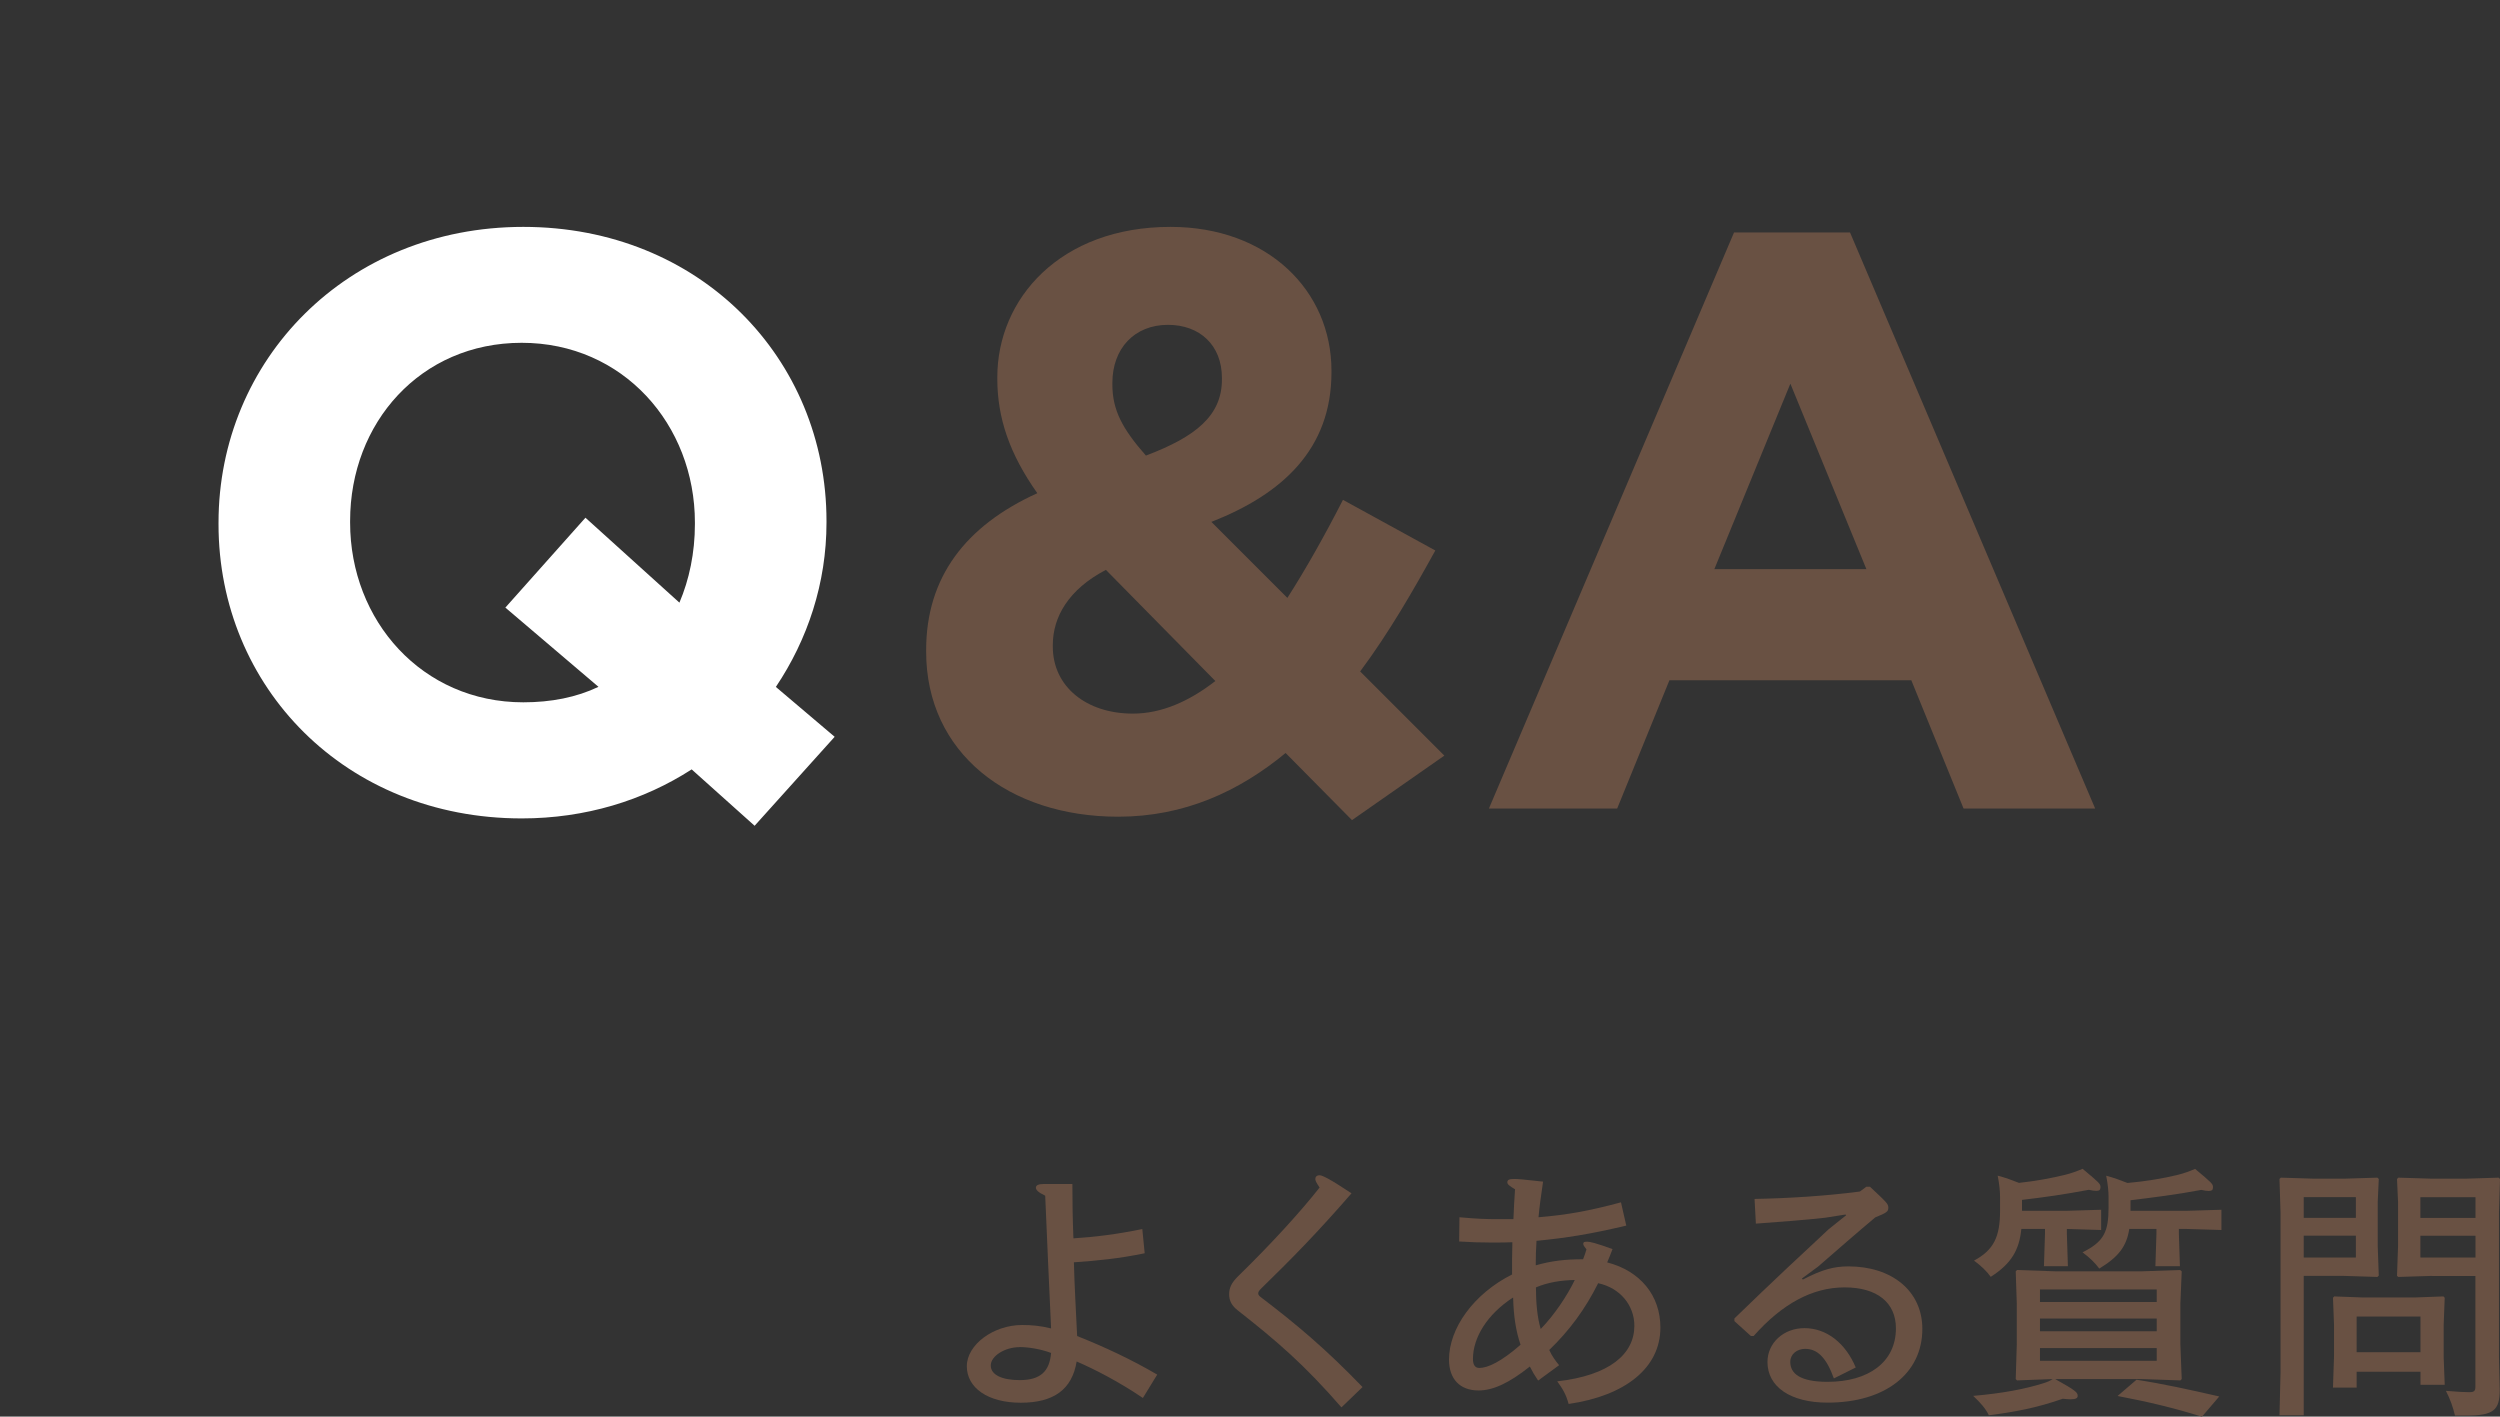 <svg height="149.1" viewBox="0 0 263.13 149.1" width="263.13" xmlns="http://www.w3.org/2000/svg">
    <rect x="0" y="0" width="263.13" height="149.1" fill="#333333" stroke="none"/>
    <defs>
        <style>
            .anim{ transform-origin:55px 55px; transform:scale(0); animation: anim .4s cubic-bezier(.96,.2,.49,1.15) .6s forwards; }
            @keyframes anim{ 0%{transform:scale(0);} 100%{transform:scale(1);} }
        </style>
    </defs>
<path class="anim" d="m55 0c-30.38 0-55 24.62-55 55s24.62 55 55 55 55-24.62 55-55-24.62-55-55-55z" fill="#fe0000"/>
<path d="m135.32 79.25c-4.9 4.04-10.66 6.71-17.63 6.71-11.52 0-20.21-6.71-20.21-17.37v-.17c0-7.65 4.13-13.07 11.7-16.51-2.92-4.13-4.21-7.91-4.21-12.04v-.17c0-8.26 6.62-15.82 18.23-15.82 10.23 0 16.94 6.71 16.94 15.14v.17c0 8.08-5.16 12.81-12.64 15.74l8 8c1.98-3.1 3.96-6.62 5.85-10.32l9.72 5.33c-2.32 4.21-4.9 8.69-7.91 12.73l8.86 8.86-9.72 6.79-6.97-7.05zm-7.4-7.57-11.52-11.7c-3.96 2.06-5.59 4.99-5.59 7.91v.17c0 4.21 3.53 7.05 8.43 7.05 3.01 0 5.93-1.29 8.69-3.44zm.69-31.73v-.17c0-3.44-2.32-5.59-5.68-5.59-3.53 0-5.85 2.49-5.85 6.11v.17c0 2.67 1.03 4.64 3.53 7.48 5.25-1.98 8-4.21 8-8z" fill="#695143"/>
<path d="m182.51 24.47h12.21l25.8 60.63h-13.85l-5.5-13.5h-25.46l-5.5 13.5h-13.5zm13.93 35.43-8-19.52-8 19.52z" fill="#695143"/>
<path d="m79.42 86.91-6.62-5.93c-5.07 3.27-11.18 5.16-17.89 5.16-18.58 0-31.91-13.85-31.91-30.96v-.17c0-17.11 13.5-31.13 32.08-31.13s31.91 13.85 31.91 30.96v.17c0 6.36-1.98 12.3-5.33 17.29l6.19 5.25-8.43 9.37zm-16.43-14.62-9.8-8.34 8.43-9.46 9.89 8.94c1.03-2.41 1.63-5.25 1.63-8.26v-.17c0-10.32-7.57-18.92-18.23-18.92s-18.06 8.43-18.06 18.75v.17c0 10.32 7.57 18.92 18.23 18.92 2.92 0 5.59-.52 7.91-1.63z" fill="#fff"/>
<g fill="#695143">
<path d="m112.87 124.63c0 1.88.03 3.75.11 5.71 2.27-.14 4.7-.45 7.25-.98l.25 2.55c-2.72.56-4.96.78-7.45.95.06 2.49.22 5.18.34 7.76 2.88 1.15 5.66 2.44 8.43 4.06l-1.51 2.46c-2.52-1.71-5.07-3.02-6.97-3.84-.48 2.94-2.41 4.34-5.88 4.34s-5.68-1.57-5.68-3.84 2.8-4.34 5.82-4.34c.98 0 1.93.08 3.05.36-.22-4.48-.42-9.49-.62-13.97-.76-.36-.98-.62-.98-.84 0-.25.25-.39.81-.39h3.02zm-5.57 17.16c-1.51 0-3.02.92-3.02 1.93s1.23 1.54 3.05 1.54c2.21 0 3.14-.95 3.3-2.86-1.12-.42-2.41-.62-3.33-.62z"/>
<path d="m141.18 148.12c-3.86-4.45-6.75-6.94-10.89-10.19-.64-.5-.92-1.01-.92-1.71s.28-1.23.9-1.85c3.56-3.47 6.64-6.86 8.62-9.38-.36-.53-.45-.73-.45-.9 0-.22.14-.39.45-.39.28 0 1.01.34 3.36 1.9-3.58 4.12-6.19 6.78-9.46 9.97-.28.28-.36.39-.36.56s.11.28.34.45c3.75 2.86 6.75 5.38 10.64 9.41l-2.21 2.13z"/>
<path d="m171.16 129c-3.81.9-6.27 1.29-9.44 1.6-.06.81-.08 1.79-.08 2.58 1.68-.48 3.11-.64 4.98-.64.11-.25.28-.76.36-1.04-.25-.34-.34-.42-.34-.59s.11-.22.42-.22c.28 0 .9.14 2.66.78-.2.53-.39 1.01-.56 1.4 3.47.9 5.6 3.47 5.6 6.86 0 4.23-3.67 7.17-9.66 8.04-.25-.95-.62-1.6-1.2-2.38 5.52-.62 8.12-2.88 8.12-5.85 0-2.13-1.48-3.98-3.81-4.48-1.37 2.74-3.02 4.98-5.15 7.03.31.67.64 1.12 1.04 1.6l-2.21 1.62c-.36-.53-.59-.92-.87-1.48-2.21 1.76-3.89 2.52-5.4 2.52-1.96 0-3.11-1.2-3.11-3.25 0-3.28 2.58-6.92 6.64-8.96v-1.71c0-.45.03-1.09.03-1.68-.59.03-1.29.03-2.27.03-1.04 0-2.13-.03-3.33-.11l.03-2.55c1.85.17 2.8.2 4 .2h1.68c.03-.95.11-2.27.17-3.14-.59-.36-.81-.53-.81-.73 0-.25.14-.36.76-.36.28 0 1.09.06 3 .28-.25 1.76-.36 2.46-.48 3.75 3-.25 5.35-.67 8.68-1.57l.56 2.46zm-16.13 14.03c0 .62.22.95.67.95.9 0 2.32-.67 4.34-2.44-.48-1.43-.73-2.94-.78-4.98-2.77 1.79-4.23 4.26-4.23 6.47zm7.14-3.16c1.43-1.46 2.8-3.53 3.58-5.15-1.48.03-2.83.25-4.09.78 0 1.6.14 3.16.5 4.37z"/>
<path d="m189.79 134.66c1.99-1.04 3.25-1.37 4.76-1.37 4.59 0 7.78 2.6 7.78 6.58 0 4.7-3.92 7.76-9.97 7.76-3.89 0-6.33-1.65-6.33-4.28 0-1.99 1.68-3.56 3.89-3.56 2.35 0 4.34 1.6 5.4 4.14l-2.3 1.15c-.81-2.24-1.76-3.11-3.02-3.11-.87 0-1.57.56-1.57 1.37 0 1.2.98 2.1 3.92 2.1 4.31 0 7.2-2.07 7.2-5.63 0-2.72-1.99-4.31-5.4-4.31s-6.58 1.74-9.58 5.12h-.28l-1.74-1.57v-.28c3.98-3.86 7.08-6.75 9.91-9.38l1.85-1.48-.06-.08-2.16.34c-2.18.25-4.7.42-7.28.62l-.14-2.6c3.5-.06 7.53-.31 11.09-.78l.67-.5h.39c1.76 1.65 1.93 1.79 1.93 2.21 0 .39-.17.53-1.37 1.01-1.88 1.57-4.09 3.5-6.02 5.18l-1.71 1.26.11.11z"/>
<path d="m216.33 145.16c2.16 1.2 2.35 1.4 2.35 1.76 0 .22-.17.36-.76.36-.22 0-.48-.03-.81-.06-2.8.98-5.12 1.4-7.78 1.74-.31-.67-.92-1.37-1.65-2.04 3.19-.28 5.46-.73 7.36-1.32.53-.17.7-.25 1.01-.45l-3.75.14-.14-.14.11-3.64v-4.31l-.11-3.39.14-.14 4.06.14h9.04l4.06-.14.17.14-.14 3.39v4.31l.14 3.64-.14.14-4.09-.14h-9.07zm-3.53-17.72h4.68l3.67-.11v2.13l-3.61-.11v.48l.11 3.44h-2.52l.11-3.44v-.48h-2.49c-.22 2.21-1.04 3.64-3.22 5.04-.45-.62-1.01-1.15-1.76-1.71 2.1-1.12 2.74-2.55 2.74-5.24v-1.46c0-.64-.08-1.37-.25-2.24.78.2 1.54.48 2.24.76 1.82-.2 3.33-.48 4.82-.84.78-.2 1.15-.34 1.88-.64 1.74 1.46 1.88 1.57 1.88 1.93 0 .28-.11.39-.45.39-.17 0-.42-.03-.78-.11-2.66.5-4.65.78-7.03 1.06v1.15zm14.2 9.6v-1.32h-12.29v1.32zm-12.29 1.74v1.34h12.29v-1.34zm12.29 3.11h-12.29v1.34h12.29zm-2.77-14.45h5.91l3.67-.11v2.13l-3.67-.11h-.81v.48l.11 3.44h-2.58l.11-3.44v-.48h-2.86c-.28 1.82-1.12 2.94-3.16 4.17-.45-.62-1.01-1.15-1.76-1.71 2.24-1.12 2.74-2.13 2.74-4.73v-1.09c0-.64-.08-1.37-.25-2.24.78.2 1.54.48 2.24.76 1.93-.17 3.75-.48 5.24-.84.78-.2 1.15-.34 1.88-.64 1.74 1.46 1.88 1.57 1.88 1.93 0 .28-.11.39-.45.39-.17 0-.42-.03-.78-.11-2.66.5-4.96.78-7.45 1.09v1.12zm7.53 21.67c-2.88-.9-5.52-1.54-8.88-2.18l1.99-1.71c2.74.42 5.57 1.04 8.71 1.76z"/>
<path d="m242.47 148.96h-2.55l.11-4.48v-16.86l-.11-3.53.14-.14 3.53.11h3.11l3.53-.11.14.14-.11 2.41v4.65l.11 3.11-.14.14-3.53-.11h-4.23zm5.49-22.96h-5.49v2.18h5.49zm-5.49 4.06v2.3h5.49v-2.3zm5.57 14.31v1.68h-2.49l.11-3.3v-3.33l-.11-2.83.14-.14 2.94.11h5.57l2.97-.11.14.14-.11 2.83v3.42l.11 2.91h-2.55v-1.37h-6.72zm6.72-5.8h-6.72v3.75h6.72zm1.23-4.28-3.56.11-.14-.11.11-3.14v-4.62l-.11-2.44.14-.14 3.56.11h3.47l3.53-.11.14.14-.11 3.53v15.18l.08 3.47c0 2.18-.64 2.72-3.56 2.72h-1.15c-.2-.87-.5-1.71-.95-2.6 1.29.11 2.04.14 2.46.14s.64-.08.64-.53v-11.7h-4.56zm4.56-6.1v-2.18h-5.8v2.18zm-5.8 4.17h5.8v-2.3h-5.8z"/>
</g>
</svg>